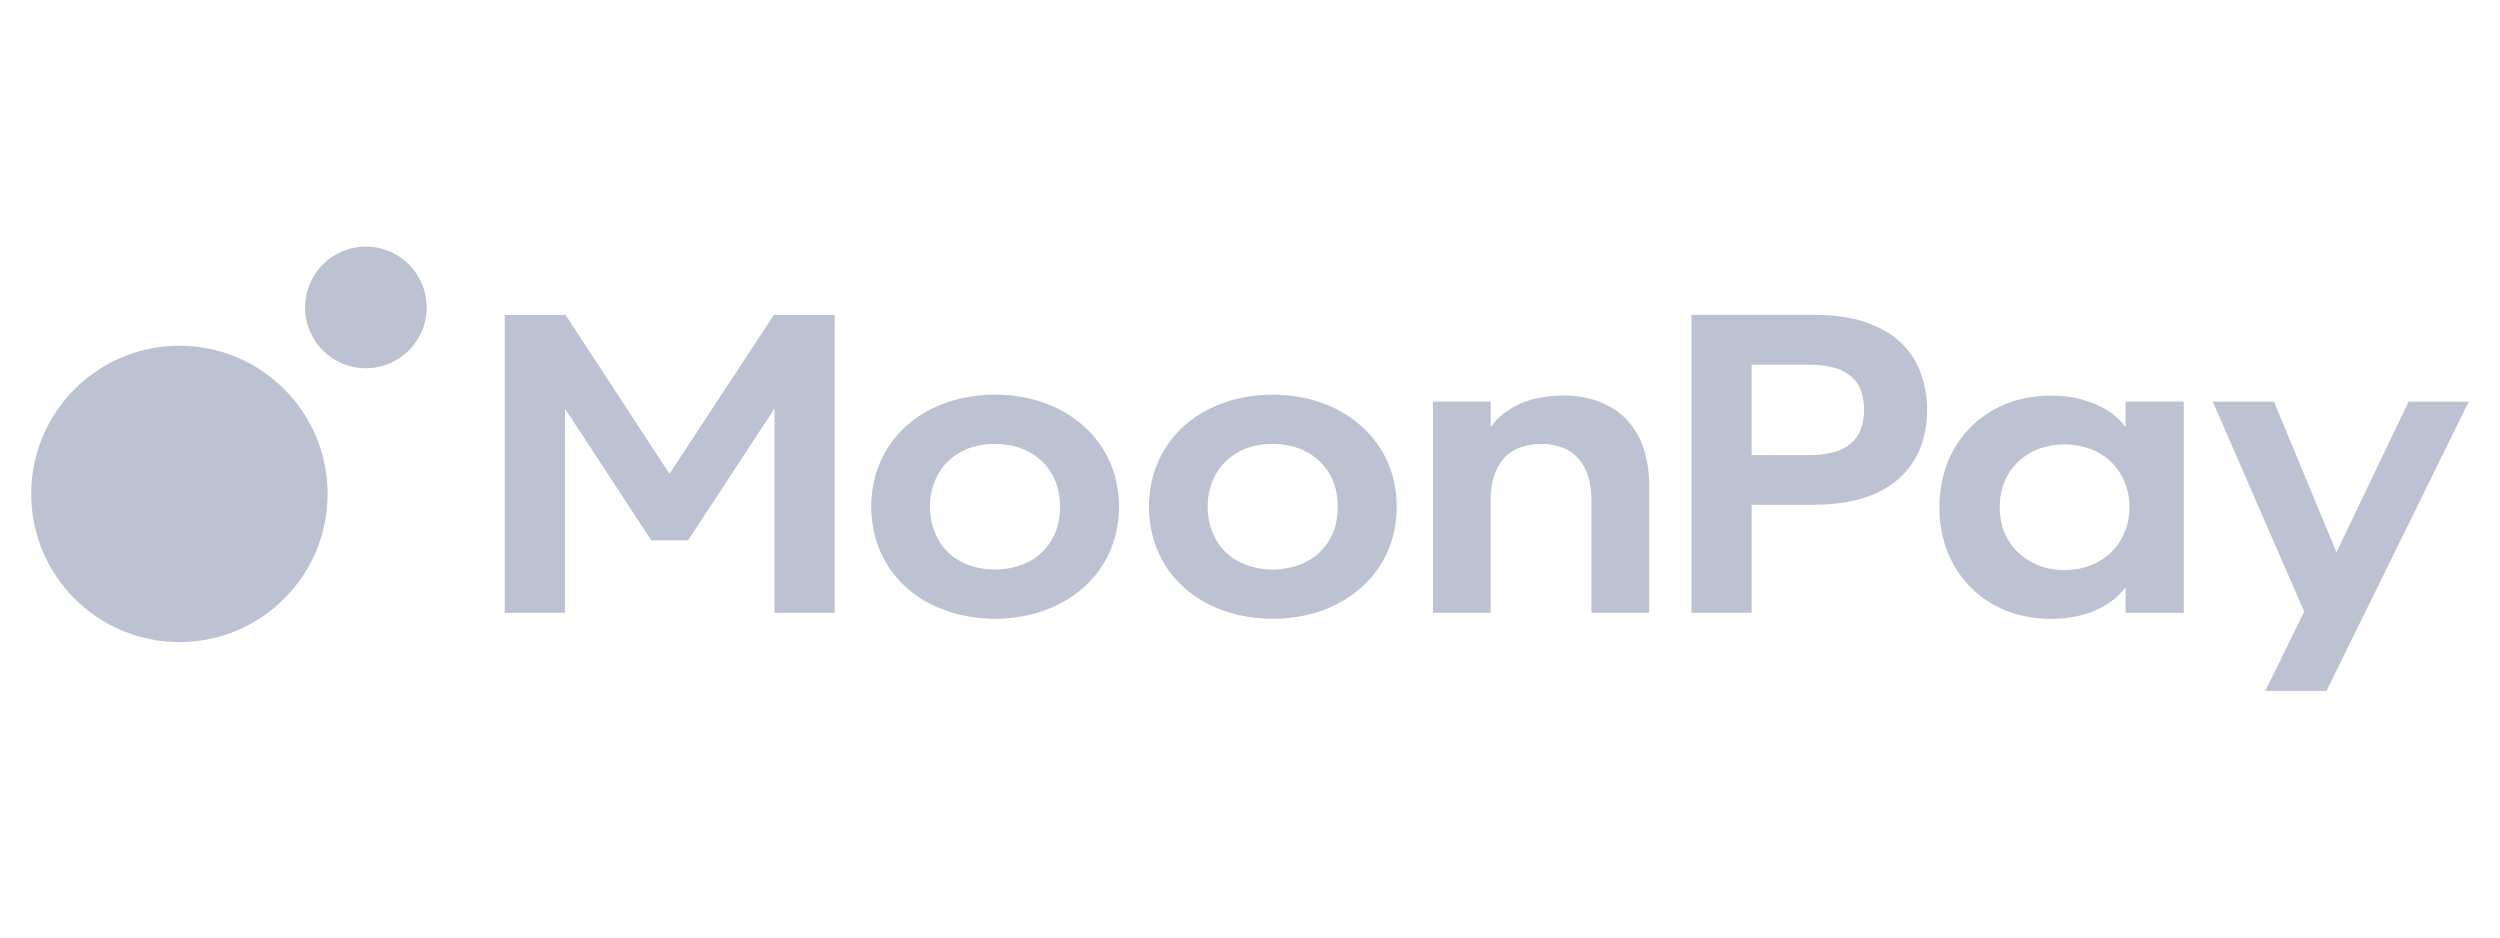 <?xml version="1.0" encoding="UTF-8"?>
<svg xmlns="http://www.w3.org/2000/svg" id="Layer_1" viewBox="0 0 800 300">
  <defs>
    <style>.cls-1{fill:#bcc2d2;}</style>
  </defs>
  <g id="MP_LOGO">
    <path class="cls-1" d="M737.34,195.72l-29.25-67.19h19.59l19.98,48.19,23.09-48.19h19.26l-45.53,92.55h-19.59l12.45-25.36Zm-71.22-13.91c1.73-.39,3.4-1.02,4.96-1.85,1.51-.8,2.92-1.8,4.18-2.95,1.26-1.16,2.36-2.49,3.24-3.96,.93-1.54,1.65-3.2,2.14-4.93,.53-1.89,.79-3.84,.78-5.8,.02-1.98-.24-3.96-.78-5.87-.49-1.73-1.21-3.39-2.14-4.93-.89-1.47-1.98-2.81-3.24-3.99-1.25-1.16-2.66-2.15-4.18-2.92-1.58-.79-3.24-1.39-4.96-1.78-1.81-.41-3.66-.62-5.51-.62-1.84,0-3.68,.2-5.48,.62-1.7,.39-3.34,.99-4.9,1.78-1.52,.78-2.93,1.76-4.18,2.92-1.28,1.17-2.38,2.51-3.28,3.99-.93,1.54-1.64,3.2-2.11,4.93-.51,1.91-.76,3.89-.75,5.87-.02,1.96,.24,3.91,.75,5.8,.47,1.73,1.18,3.39,2.11,4.93,.89,1.47,2,2.81,3.28,3.96,1.27,1.15,2.68,2.14,4.18,2.95,1.54,.83,3.19,1.45,4.9,1.85,1.8,.42,3.64,.62,5.48,.62,1.86,0,3.7-.2,5.51-.62m-19.75,15.05c-3-.76-5.89-1.92-8.59-3.44-5.26-2.96-9.6-7.31-12.55-12.58-1.52-2.72-2.67-5.63-3.44-8.66-1.6-6.5-1.6-13.28,0-19.78,.76-3.01,1.92-5.91,3.44-8.63,2.96-5.25,7.3-9.59,12.55-12.55,2.7-1.52,5.59-2.67,8.59-3.44,3.21-.81,6.51-1.22,9.83-1.2,1.79,0,3.58,.1,5.35,.32,1.63,.2,3.25,.53,4.83,.97,1.47,.42,2.91,.93,4.31,1.52,1.31,.56,2.58,1.22,3.79,1.98,1.14,.71,2.2,1.54,3.18,2.46,.91,.87,1.76,1.8,2.53,2.79v-8.11h18.61v67.58h-18.61v-8.11c-1.19,1.49-2.55,2.84-4.05,4.02-1.66,1.3-3.48,2.39-5.42,3.24-2.15,.94-4.4,1.64-6.71,2.08-2.58,.49-5.19,.73-7.81,.71-3.31,.02-6.61-.39-9.83-1.2m-67.57-51.2c2.67,.05,5.33-.26,7.91-.91,2.02-.51,3.9-1.45,5.51-2.76,1.46-1.22,2.58-2.79,3.24-4.57,.73-2.02,1.08-4.15,1.04-6.29,.04-2.13-.31-4.25-1.04-6.26-.67-1.76-1.79-3.31-3.24-4.51-1.62-1.29-3.5-2.22-5.51-2.72-2.59-.65-5.25-.96-7.91-.91h-18.29v28.93h18.29Zm-37.55-44.88h39.37c6.18,0,11.54,.76,16.08,2.27s8.28,3.61,11.22,6.29c2.92,2.66,5.18,5.97,6.58,9.66,1.47,3.89,2.21,8.03,2.17,12.19,.05,4.15-.69,8.28-2.17,12.16-1.43,3.66-3.68,6.95-6.58,9.6-2.94,2.7-6.68,4.81-11.22,6.32-4.54,1.51-9.9,2.27-16.08,2.27h-20.1v34.57h-19.26V100.77Zm-82.71,27.76h18.48v8.11c1.14-1.57,2.49-2.98,4.02-4.18,1.62-1.27,3.38-2.34,5.25-3.18,2.06-.92,4.23-1.6,6.45-2.01,2.47-.46,4.98-.69,7.49-.68,3.91-.06,7.8,.6,11.48,1.95,3.27,1.21,6.24,3.12,8.69,5.61,2.46,2.58,4.32,5.67,5.45,9.05,1.3,3.89,1.94,7.96,1.88,12.06v40.86h-18.48v-36.06c.04-2.64-.33-5.26-1.1-7.78-.64-2.08-1.71-4-3.15-5.64-1.38-1.52-3.1-2.69-5.03-3.4-2.18-.79-4.49-1.17-6.81-1.13-2.33-.04-4.65,.35-6.84,1.13-1.94,.71-3.67,1.88-5.06,3.4-1.43,1.64-2.5,3.56-3.15,5.64-.77,2.52-1.15,5.15-1.1,7.78v36.06h-18.48v-67.58Zm-45.48,53.08c1.76-.43,3.47-1.06,5.09-1.88,1.54-.79,2.95-1.8,4.18-3.02,1.22-1.2,2.28-2.55,3.15-4.02,.88-1.52,1.54-3.16,1.95-4.86,.44-1.85,.66-3.74,.65-5.64,.01-1.89-.21-3.77-.65-5.61-.82-3.39-2.58-6.47-5.09-8.89-1.25-1.2-2.66-2.23-4.18-3.05-1.6-.86-3.32-1.5-5.09-1.91-1.92-.44-3.89-.66-5.87-.65-1.95,0-3.9,.21-5.8,.65-1.77,.41-3.47,1.05-5.06,1.91-1.51,.83-2.91,1.85-4.15,3.05-1.22,1.18-2.26,2.53-3.08,4.02-.84,1.53-1.49,3.15-1.95,4.83-.49,1.84-.73,3.74-.71,5.64-.01,1.9,.23,3.8,.71,5.64,.44,1.7,1.1,3.33,1.95,4.86,.83,1.48,1.87,2.84,3.08,4.02,1.23,1.21,2.62,2.22,4.15,3.02,1.61,.83,3.3,1.46,5.06,1.88,1.9,.46,3.85,.69,5.8,.68,1.98,.01,3.95-.22,5.87-.68m-16.76,15.21c-3.33-.78-6.57-1.94-9.63-3.47-2.88-1.44-5.55-3.26-7.94-5.42-2.32-2.1-4.33-4.51-5.97-7.17-1.66-2.71-2.94-5.63-3.79-8.69-1.77-6.47-1.77-13.31,0-19.78,.85-3.05,2.13-5.97,3.79-8.66,1.65-2.65,3.66-5.06,5.97-7.17,2.38-2.17,5.06-4.01,7.94-5.45,3.06-1.53,6.3-2.69,9.63-3.47,7.21-1.64,14.71-1.64,21.92,0,3.32,.77,6.53,1.93,9.57,3.47,2.87,1.46,5.55,3.29,7.94,5.45,2.34,2.1,4.38,4.51,6.06,7.17,1.69,2.69,2.97,5.6,3.83,8.66,1.77,6.47,1.77,13.31,0,19.78-.86,3.06-2.14,5.99-3.83,8.69-1.67,2.67-3.71,5.08-6.06,7.17-2.41,2.14-5.08,3.96-7.94,5.42-3.03,1.53-6.23,2.7-9.53,3.47-7.23,1.64-14.73,1.64-21.95,0m-72.13-15.21c1.76-.43,3.47-1.06,5.09-1.88,1.54-.79,2.95-1.8,4.18-3.02,1.22-1.2,2.28-2.55,3.15-4.02,.88-1.52,1.54-3.16,1.95-4.86,.44-1.85,.66-3.74,.65-5.64,.01-1.89-.21-3.77-.65-5.61-.82-3.39-2.58-6.47-5.09-8.89-1.25-1.2-2.66-2.23-4.18-3.05-1.6-.86-3.32-1.5-5.09-1.91-1.92-.44-3.89-.66-5.87-.65-1.95,0-3.9,.21-5.8,.65-1.77,.41-3.47,1.05-5.06,1.91-1.51,.83-2.91,1.85-4.15,3.05-1.22,1.18-2.26,2.53-3.08,4.02-.84,1.53-1.49,3.15-1.95,4.83-.49,1.84-.73,3.74-.71,5.64-.01,1.9,.23,3.8,.71,5.64,.44,1.7,1.1,3.33,1.95,4.86,.83,1.48,1.87,2.84,3.08,4.02,1.23,1.21,2.62,2.22,4.15,3.02,1.61,.83,3.3,1.46,5.06,1.88,1.9,.46,3.85,.69,5.8,.68,1.98,.01,3.95-.22,5.87-.68m-16.76,15.21c-3.33-.78-6.57-1.94-9.63-3.47-2.88-1.44-5.55-3.26-7.94-5.42-2.32-2.1-4.32-4.51-5.97-7.17-1.66-2.71-2.94-5.63-3.79-8.69-1.77-6.47-1.77-13.31,0-19.78,.85-3.05,2.13-5.97,3.79-8.66,1.65-2.65,3.66-5.06,5.97-7.17,2.38-2.17,5.06-4.01,7.94-5.45,3.06-1.53,6.3-2.69,9.63-3.47,7.21-1.64,14.71-1.64,21.92,0,3.32,.77,6.53,1.93,9.57,3.47,2.87,1.46,5.55,3.29,7.94,5.45,2.34,2.1,4.38,4.51,6.06,7.17,1.69,2.69,2.97,5.6,3.83,8.66,1.77,6.47,1.77,13.31,0,19.78-.86,3.06-2.14,5.99-3.83,8.69-1.67,2.67-3.71,5.08-6.06,7.17-2.41,2.14-5.08,3.96-7.94,5.42-3.03,1.53-6.23,2.7-9.53,3.47-7.23,1.64-14.73,1.64-21.95,0M161.51,100.77h19.46l33.27,50.85,33.4-50.85h19.46v95.34h-19.26v-65.37l-27.63,42.16h-11.8l-27.63-42.16v65.37h-19.26V100.77Z"></path>
  </g>
  <path id="MP_EM_LOGO" class="cls-1" d="M117.08,117.84c10.75,0,19.46-8.71,19.46-19.46s-8.71-19.46-19.46-19.46-19.46,8.71-19.46,19.46h0c0,10.74,8.71,19.46,19.45,19.46h0m-59.66,87.63c-26.19,0-47.42-21.23-47.42-47.42,0-26.19,21.23-47.42,47.42-47.42,26.19,0,47.42,21.23,47.42,47.42h0c0,26.19-21.23,47.42-47.42,47.42h0"></path>
</svg>
